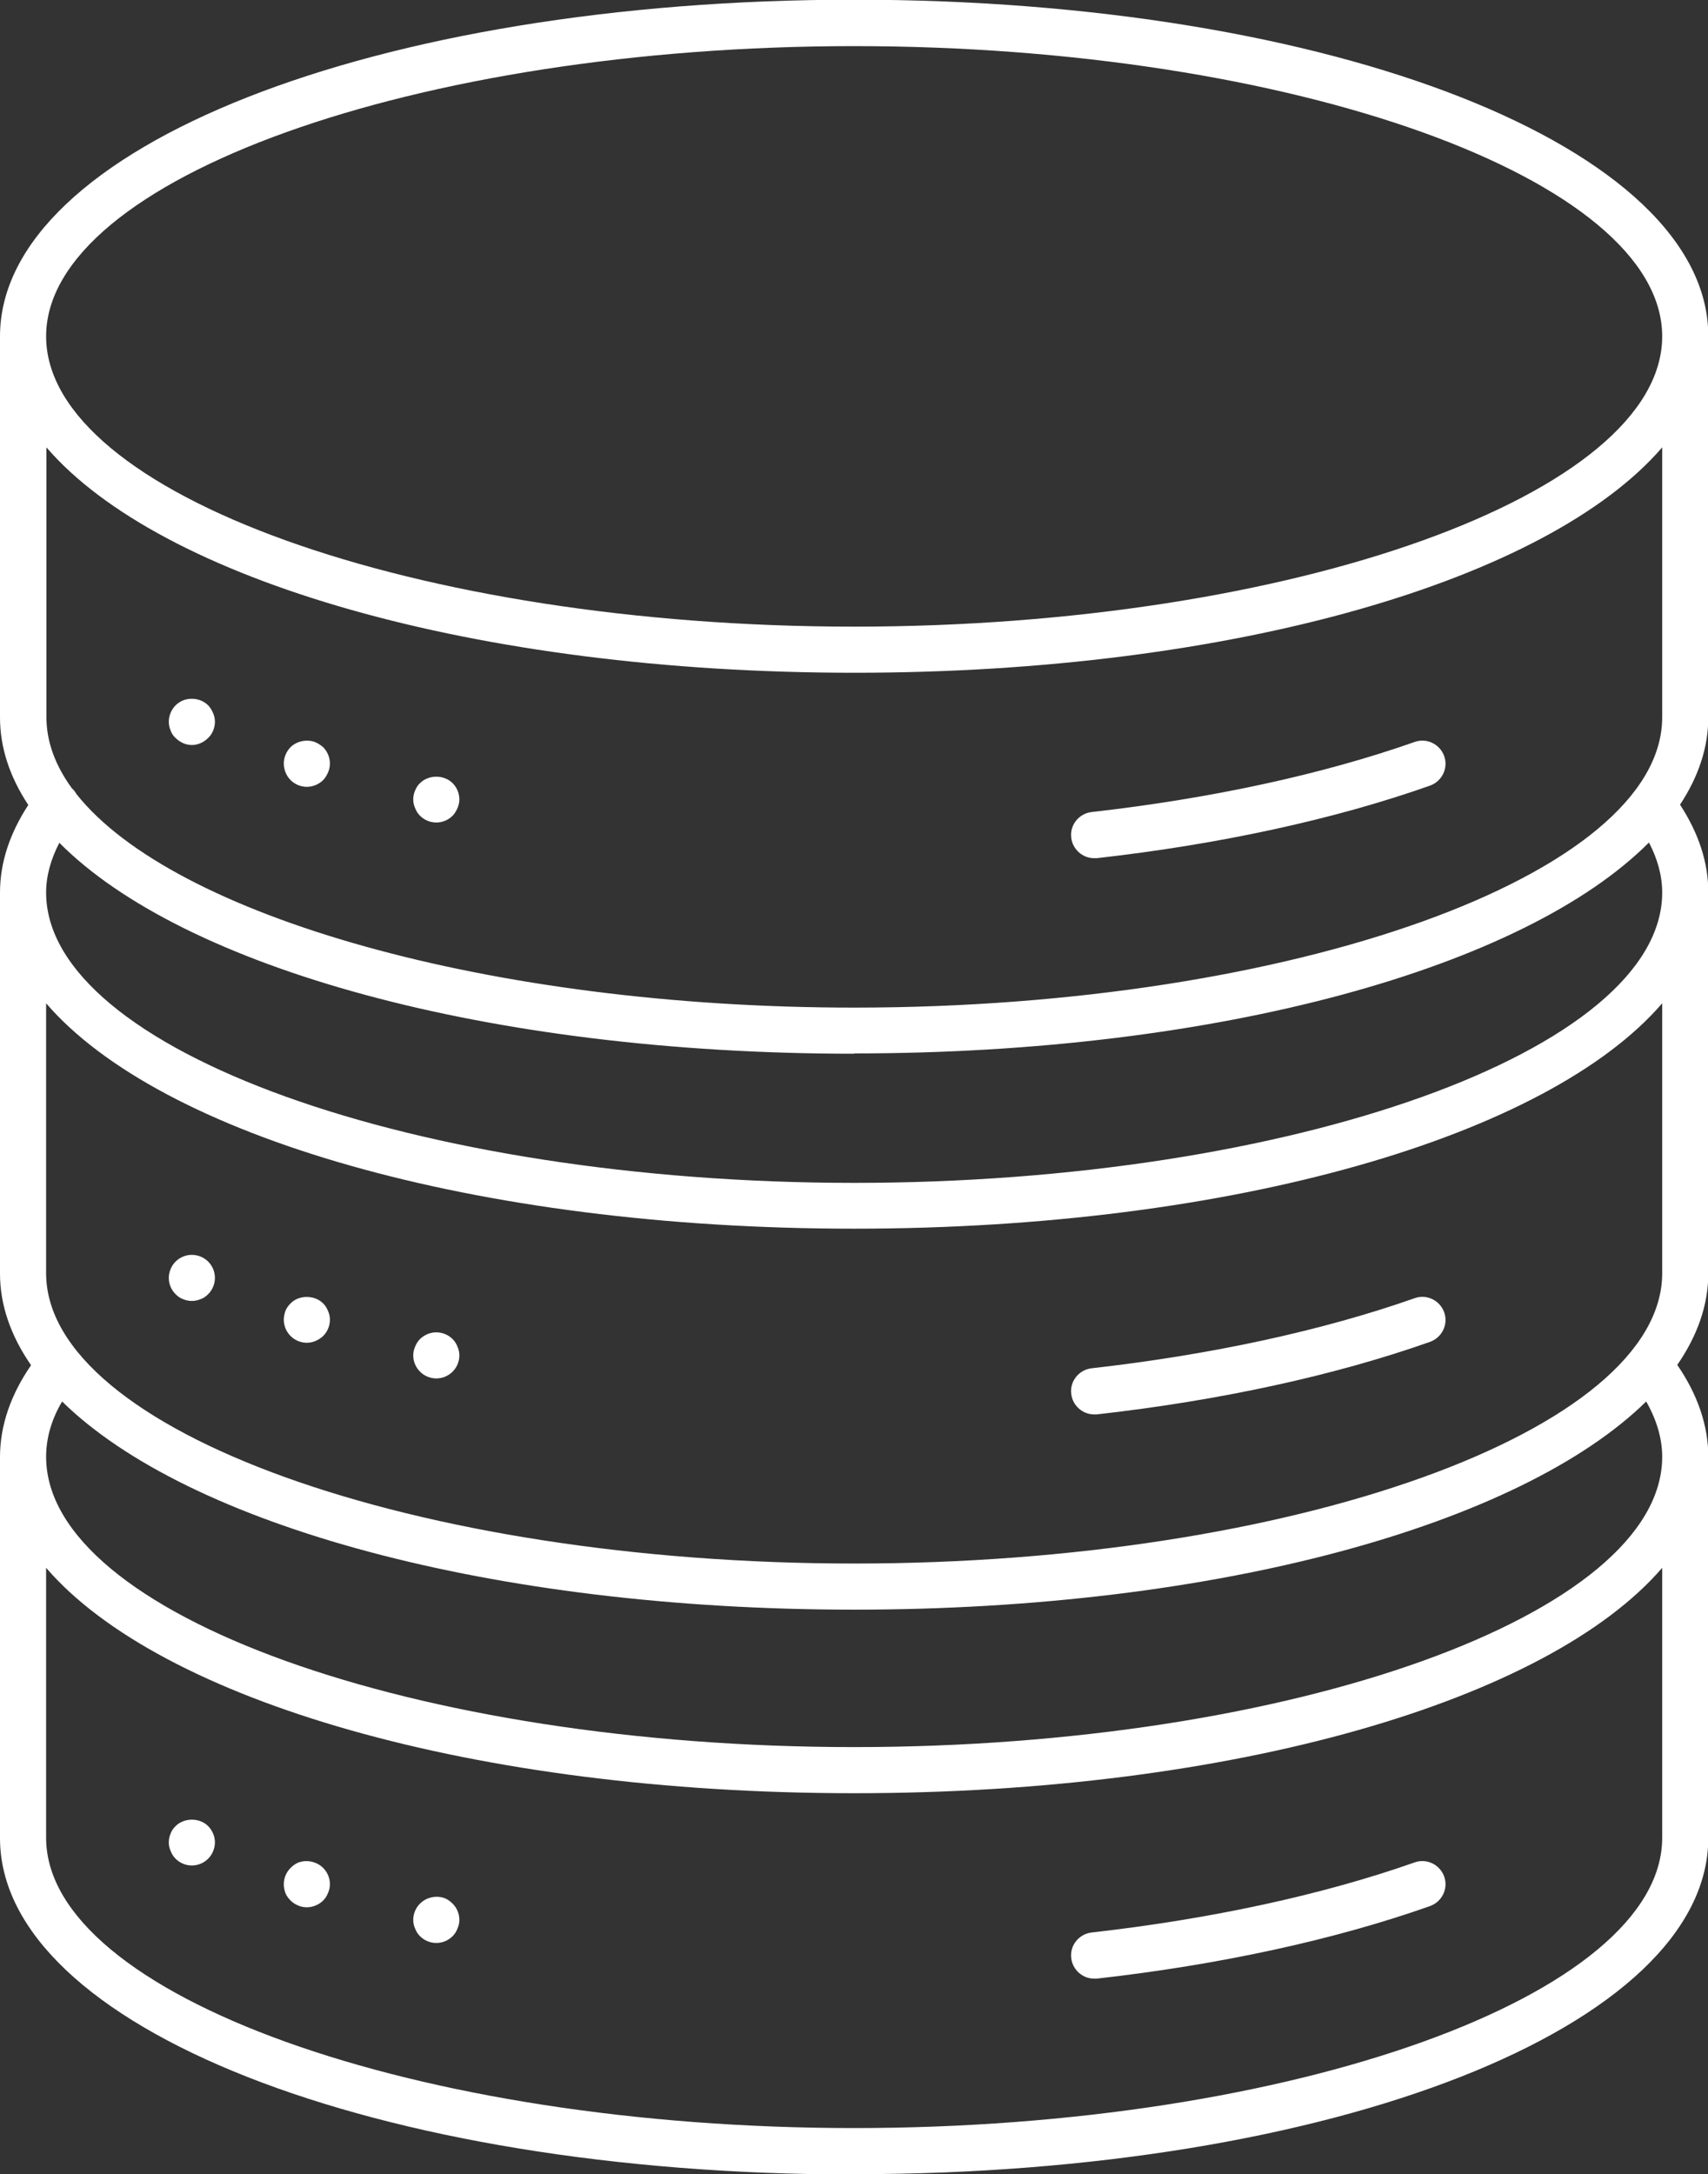 <?xml version="1.0" encoding="UTF-8"?><svg id="Layer_2" xmlns="http://www.w3.org/2000/svg" viewBox="0 0 55.55 70.71"><rect x="0" y="0" width="55.55" height="70.71" fill="#333333" stroke="none"/><defs><style>.cls-1{fill:#fff;}</style></defs><g id="Layer_2-2"><path class="cls-1" d="M35.58,46s.06,0,.09,0c4.01-.45,7.76-1.27,10.84-2.36.39-.14.6-.57.46-.96-.14-.39-.57-.6-.96-.46-2.98,1.05-6.61,1.84-10.51,2.28-.41.05-.71.42-.66.83.04.38.37.67.74.67Z"/><path class="cls-1" d="M14.19,44.83c.2,0,.39-.08.53-.22.14-.14.22-.33.22-.53,0-.09-.02-.19-.06-.28-.04-.1-.09-.18-.16-.25-.21-.21-.54-.28-.82-.16-.09.04-.17.09-.24.16-.07.07-.12.15-.16.25-.04.09-.06.19-.06.28,0,.2.08.39.22.53s.33.22.53.22Z"/><path class="cls-1" d="M9.98,43.67c.19,0,.38-.08.53-.22.14-.14.22-.33.22-.53,0-.1-.02-.19-.06-.28-.04-.1-.09-.18-.16-.25-.28-.28-.79-.28-1.06,0-.07.07-.13.15-.17.25-.03.09-.05.19-.05.28,0,.2.08.39.22.53.14.14.33.22.53.22Z"/><path class="cls-1" d="M5.95,42.25c.09.04.19.06.29.06s.19-.02.29-.06c.09-.03.17-.09.24-.16.14-.14.22-.33.22-.53s-.08-.39-.22-.53c-.21-.21-.54-.28-.82-.16-.09.04-.17.09-.24.16-.14.14-.22.34-.22.53,0,.2.08.39.22.53.07.07.15.13.24.16Z"/><path class="cls-1" d="M27.78,70.71c15.58,0,27.78-4.8,27.78-10.94v-12.39c0-1.02-.35-2.03-1.01-2.99.65-.94,1.01-1.94,1.01-2.98v-12.39c0-.98-.32-1.93-.92-2.85.6-.91.92-1.86.92-2.85v-12.39c0-6.13-12.2-10.94-27.78-10.94S0,4.8,0,10.94v12.39c0,.99.32,1.94.92,2.85-.6.92-.92,1.87-.92,2.85v12.39c0,1.04.36,2.04,1.01,2.98-.66.96-1.01,1.96-1.01,2.99v12.39c0,6.13,12.2,10.94,27.78,10.94ZM27.78,1.5c14.24,0,26.28,4.32,26.28,9.44s-12.03,9.44-26.28,9.44S1.5,16.05,1.5,10.94,13.53,1.5,27.78,1.5ZM27.78,21.88c12.35,0,22.57-3.02,26.28-7.33v8.78c0,5.12-12.03,9.44-26.28,9.44-11.84,0-22.15-2.99-25.29-6.94-.04-.07-.09-.14-.15-.19-.54-.74-.83-1.52-.83-2.31v-8.78c3.71,4.31,13.93,7.33,26.28,7.33ZM27.78,34.26c11.9,0,21.82-2.81,25.85-6.86.28.54.43,1.08.43,1.63,0,5.12-12.03,9.44-26.28,9.44S1.5,34.14,1.5,29.03c0-.54.15-1.08.43-1.62,4.03,4.06,13.95,6.86,25.84,6.86ZM27.78,39.96c12.35,0,22.57-3.02,26.28-7.33v8.78c0,5.12-12.03,9.44-26.28,9.44S1.5,46.53,1.5,41.41v-8.78c3.71,4.31,13.93,7.33,26.28,7.33ZM27.78,52.35c11.81,0,21.67-2.76,25.76-6.77.34.6.52,1.2.52,1.8,0,5.12-12.03,9.44-26.28,9.44S1.5,52.5,1.5,47.38c0-.6.17-1.21.52-1.8,4.08,4.01,13.95,6.77,25.76,6.77ZM1.5,50.99c3.71,4.31,13.93,7.33,26.28,7.33s22.57-3.02,26.28-7.33v8.78c0,5.12-12.03,9.44-26.28,9.44S1.5,64.88,1.5,59.77v-8.78Z"/><path class="cls-1" d="M35.58,64.35s.06,0,.09,0c4.01-.45,7.76-1.27,10.84-2.36.39-.14.6-.57.46-.96-.14-.39-.57-.6-.96-.46-2.98,1.05-6.61,1.84-10.51,2.28-.41.05-.71.42-.66.83.04.38.37.67.74.67Z"/><path class="cls-1" d="M13.66,62.97c.14.14.33.22.53.22s.39-.08.53-.22c.07-.07.12-.15.16-.25.04-.09.06-.18.06-.28,0-.2-.08-.39-.22-.53-.07-.07-.15-.13-.24-.17-.28-.11-.61-.04-.82.17-.14.14-.22.33-.22.53,0,.1.02.19.06.28.04.1.09.18.16.25Z"/><path class="cls-1" d="M9.45,61.81c.07.07.15.12.24.16.09.04.19.06.29.06.19,0,.39-.08.53-.22.07-.07.12-.15.16-.25.04-.09.06-.18.06-.28,0-.2-.08-.39-.22-.53-.21-.21-.54-.28-.82-.17-.09.04-.17.1-.24.17-.14.14-.22.33-.22.53,0,.1.02.19.05.28.04.1.1.18.17.25Z"/><path class="cls-1" d="M5.71,60.45c.14.14.33.22.53.22s.39-.08.53-.22c.14-.14.22-.34.22-.53,0-.1-.02-.2-.06-.29s-.09-.17-.16-.24c-.28-.28-.78-.28-1.06,0-.07.07-.13.15-.16.24-.04.09-.06.19-.06.29s.02.19.06.28c.04.1.09.18.16.25Z"/><path class="cls-1" d="M35.58,27.91s.06,0,.09,0c4.01-.45,7.76-1.27,10.84-2.36.39-.14.6-.57.46-.96-.14-.39-.57-.6-.96-.46-2.98,1.05-6.61,1.84-10.51,2.28-.41.05-.71.42-.66.83.04.38.37.67.74.67Z"/><path class="cls-1" d="M13.66,26.53c.14.14.33.22.53.22s.39-.08.53-.22c.07-.07.12-.16.16-.25.04-.09.06-.19.06-.28,0-.2-.08-.39-.22-.53-.28-.28-.78-.28-1.06,0-.07.06-.12.15-.16.24s-.06.19-.06.29c0,.09.02.19.06.28.04.1.09.18.16.25Z"/><path class="cls-1" d="M9.98,25.59c.19,0,.39-.08.53-.22.07-.07.12-.16.16-.25.04-.09.06-.19.06-.29,0-.19-.08-.39-.22-.53-.07-.06-.16-.12-.25-.16-.27-.11-.61-.04-.81.16-.14.14-.22.34-.22.53,0,.2.08.4.22.54.14.14.33.22.53.22Z"/><path class="cls-1" d="M5.71,24c.14.14.33.23.53.23s.39-.09.53-.23c.14-.13.22-.33.22-.53,0-.09-.02-.19-.06-.28s-.09-.18-.16-.25c-.21-.21-.54-.27-.82-.16-.09.04-.17.09-.24.16-.14.14-.22.34-.22.53,0,.1.02.2.06.29.03.09.09.18.16.24Z"/></g></svg>